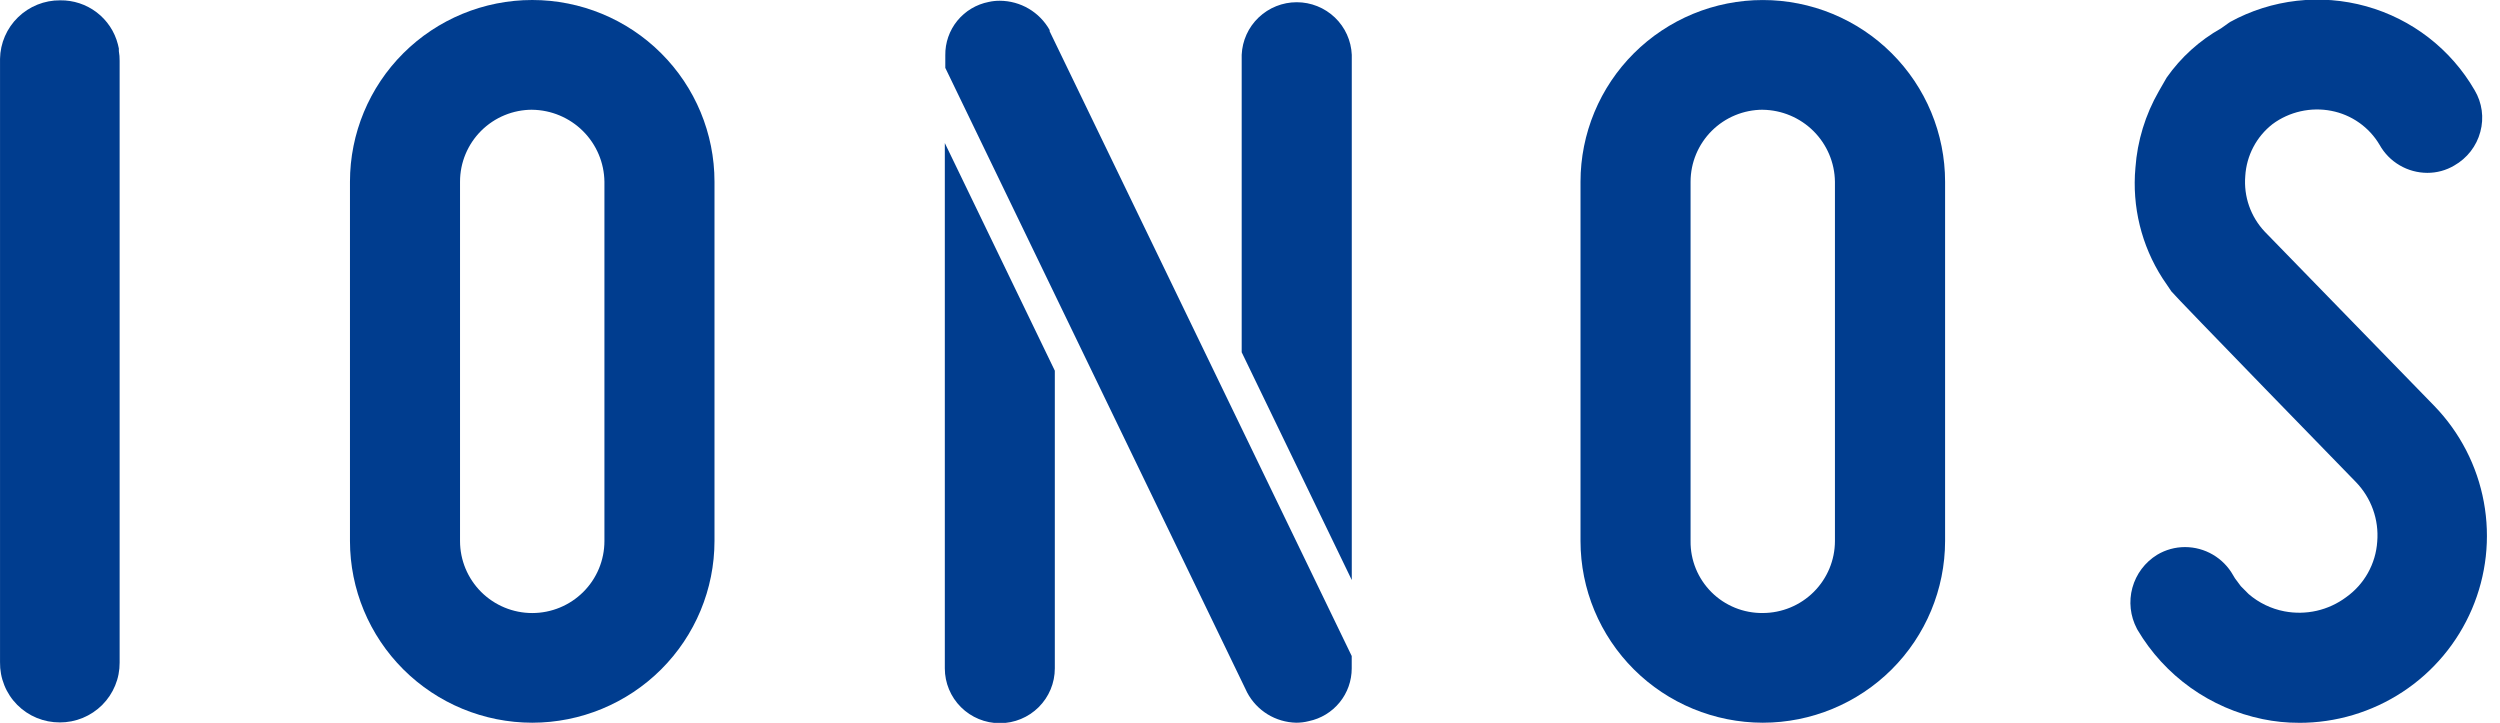 <?xml version="1.0" encoding="UTF-8"?>
<svg fill="none" viewBox="0 0 83 24" xmlns="http://www.w3.org/2000/svg">
<g clip-path="url(#a)" fill="#003D8F">
<path d="m76.332 23.997c-0.408 0.001-0.815-0.04-1.215-0.123-0.86-0.177-1.674-0.532-2.389-1.042-0.714-0.51-1.314-1.163-1.76-1.917l-0.023-0.042c-0.221-0.418-0.275-0.904-0.15-1.359 0.125-0.456 0.419-0.847 0.822-1.095 0.28-0.168 0.6-0.256 0.926-0.256 0.325 5e-4 0.644 0.087 0.924 0.251 0.28 0.164 0.512 0.399 0.671 0.681l0.062 0.104 0.195 0.262 0.26 0.262c0.338 0.291 0.747 0.489 1.186 0.573 0.355 0.068 0.72 0.062 1.073-0.018 0.352-0.08 0.684-0.233 0.974-0.448 0.299-0.212 0.548-0.488 0.727-0.808 0.179-0.32 0.285-0.675 0.309-1.041 0.03-0.362-0.018-0.726-0.141-1.067-0.123-0.342-0.317-0.653-0.571-0.914 0 0-5.99-6.151-6.12-6.323l-0.296-0.437c-0.701-1.09-1.017-2.382-0.9-3.671 0.064-0.893 0.33-1.761 0.776-2.538l0.26-0.453c0.473-0.674 1.091-1.234 1.809-1.638l0.296-0.21c1.382-0.757 3.006-0.944 4.525-0.52 1.518 0.424 2.809 1.424 3.596 2.786 0.123 0.206 0.202 0.434 0.235 0.671 0.032 0.237 0.017 0.478-0.046 0.709-0.062 0.235-0.171 0.455-0.32 0.647-0.149 0.192-0.335 0.353-0.547 0.473-0.27 0.16-0.579 0.244-0.893 0.243-0.323-8.8e-4 -0.64-0.087-0.919-0.251-0.279-0.163-0.508-0.397-0.666-0.679-0.171-0.291-0.403-0.542-0.679-0.736-0.276-0.195-0.591-0.329-0.923-0.393-0.338-0.066-0.685-0.06-1.02 0.015s-0.652 0.219-0.928 0.422c-0.266 0.207-0.485 0.467-0.641 0.765-0.157 0.298-0.248 0.625-0.268 0.961-0.028 0.337 0.015 0.676 0.127 0.995 0.112 0.319 0.29 0.611 0.523 0.857l5.629 5.785c0.849 0.878 1.42 1.986 1.641 3.185 0.222 1.199 0.084 2.437-0.396 3.559-0.48 1.122-1.28 2.078-2.302 2.749-1.022 0.671-2.219 1.028-3.442 1.025h0.01z"/>
<path d="m58.524 23.994c-1.604-0.002-3.143-0.638-4.277-1.768-1.135-1.131-1.773-2.664-1.774-4.263v-11.93c0-0.792 0.157-1.576 0.461-2.308 0.304-0.732 0.75-1.397 1.312-1.957 0.562-0.56 1.229-1.004 1.963-1.308 0.734-0.303 1.521-0.459 2.316-0.459 0.795 0 1.582 0.156 2.316 0.459 0.734 0.303 1.401 0.747 1.963 1.308 0.562 0.56 1.008 1.225 1.312 1.957 0.304 0.732 0.461 1.516 0.461 2.308v11.93c-0.002 1.599-0.64 3.132-1.774 4.263-1.135 1.131-2.673 1.767-4.277 1.768zm0-20.351c-0.635 8.6e-4 -1.245 0.253-1.694 0.701s-0.702 1.055-0.703 1.689v11.93c-0.004 0.315 0.056 0.627 0.175 0.918 0.119 0.291 0.296 0.556 0.519 0.779s0.489 0.398 0.781 0.517c0.292 0.119 0.606 0.178 0.921 0.175 0.636-9e-4 1.245-0.253 1.694-0.701s0.702-1.055 0.703-1.688v-11.93c-0.008-0.631-0.264-1.234-0.711-1.68-0.448-0.446-1.053-0.701-1.686-0.709z"/>
<path d="m35.02 12.306v9.884c0 0.483-0.192 0.945-0.535 1.287-0.342 0.341-0.807 0.533-1.291 0.533s-0.949-0.192-1.291-0.533c-0.342-0.341-0.535-0.804-0.535-1.287v-17.441l3.651 7.556zm9.859 6.948v-17.434c-0.02-0.47-0.221-0.914-0.561-1.239-0.341-0.325-0.794-0.507-1.266-0.507s-0.925 0.182-1.266 0.507c-0.341 0.325-0.542 0.769-0.562 1.239v9.875l3.654 7.56zm-10.031-18.221v-0.036c-0.165-0.293-0.404-0.538-0.695-0.709s-0.621-0.261-0.959-0.263c-0.123-5.846e-4 -0.246 0.012-0.367 0.039-0.411 0.08-0.78 0.301-1.044 0.624-0.264 0.324-0.405 0.73-0.399 1.147v0.418l10.024 20.743c0.157 0.295 0.391 0.543 0.676 0.719 0.285 0.175 0.613 0.271 0.948 0.279 0.141 4e-4 0.282-0.017 0.419-0.052 0.404-0.084 0.766-0.304 1.025-0.623 0.26-0.319 0.401-0.717 0.401-1.128v-0.411s-9.761-20.193-10.031-20.746z"/>
<path d="m17.671 23.994c-1.605-8e-4 -3.143-0.637-4.278-1.768-1.135-1.131-1.773-2.665-1.774-4.264v-11.93c0-1.6 0.638-3.134 1.772-4.265 1.135-1.131 2.674-1.767 4.279-1.767 1.605 0 3.144 0.635 4.279 1.767 1.135 1.131 1.772 2.665 1.772 4.265v11.93c-8e-4 1.599-0.639 3.133-1.773 4.264-1.135 1.131-2.673 1.767-4.278 1.768zm0-20.351c-0.315-4.3e-4 -0.627 0.061-0.918 0.181-0.291 0.12-0.555 0.296-0.778 0.518-0.223 0.222-0.399 0.486-0.52 0.776s-0.182 0.601-0.182 0.915v11.93c0 0.634 0.253 1.241 0.702 1.69 0.45 0.448 1.059 0.7 1.695 0.7s1.246-0.252 1.695-0.7c0.45-0.448 0.702-1.056 0.702-1.69v-11.93c-0.008-0.631-0.264-1.234-0.711-1.68-0.448-0.446-1.053-0.701-1.686-0.709z"/>
<path d="m1.985 23.984c-0.263 0.001-0.523-0.05-0.766-0.15-0.243-0.1-0.463-0.248-0.648-0.434-0.185-0.186-0.331-0.408-0.428-0.651-0.098-0.243-0.146-0.503-0.142-0.765v-20.031c0.009-0.521 0.224-1.017 0.598-1.38s0.877-0.566 1.399-0.562c0.438-0.006 0.864 0.134 1.212 0.399 0.348 0.265 0.596 0.639 0.704 1.061 0.013 0.046 0.024 0.092 0.032 0.139v0.087c0.019 0.107 0.027 0.215 0.026 0.324v19.976c0.002 0.261-0.048 0.52-0.148 0.761-0.099 0.241-0.245 0.461-0.43 0.646-0.185 0.185-0.405 0.331-0.647 0.431s-0.501 0.15-0.763 0.15z"/>
</g>
<defs>
<clipPath id="a">
<rect width="82.588" height="24" fill="#fff"/>
</clipPath>
</defs>
<style>.e789f8986157b98733f11da914e9b7fb{height:78px}</style>
</svg>
